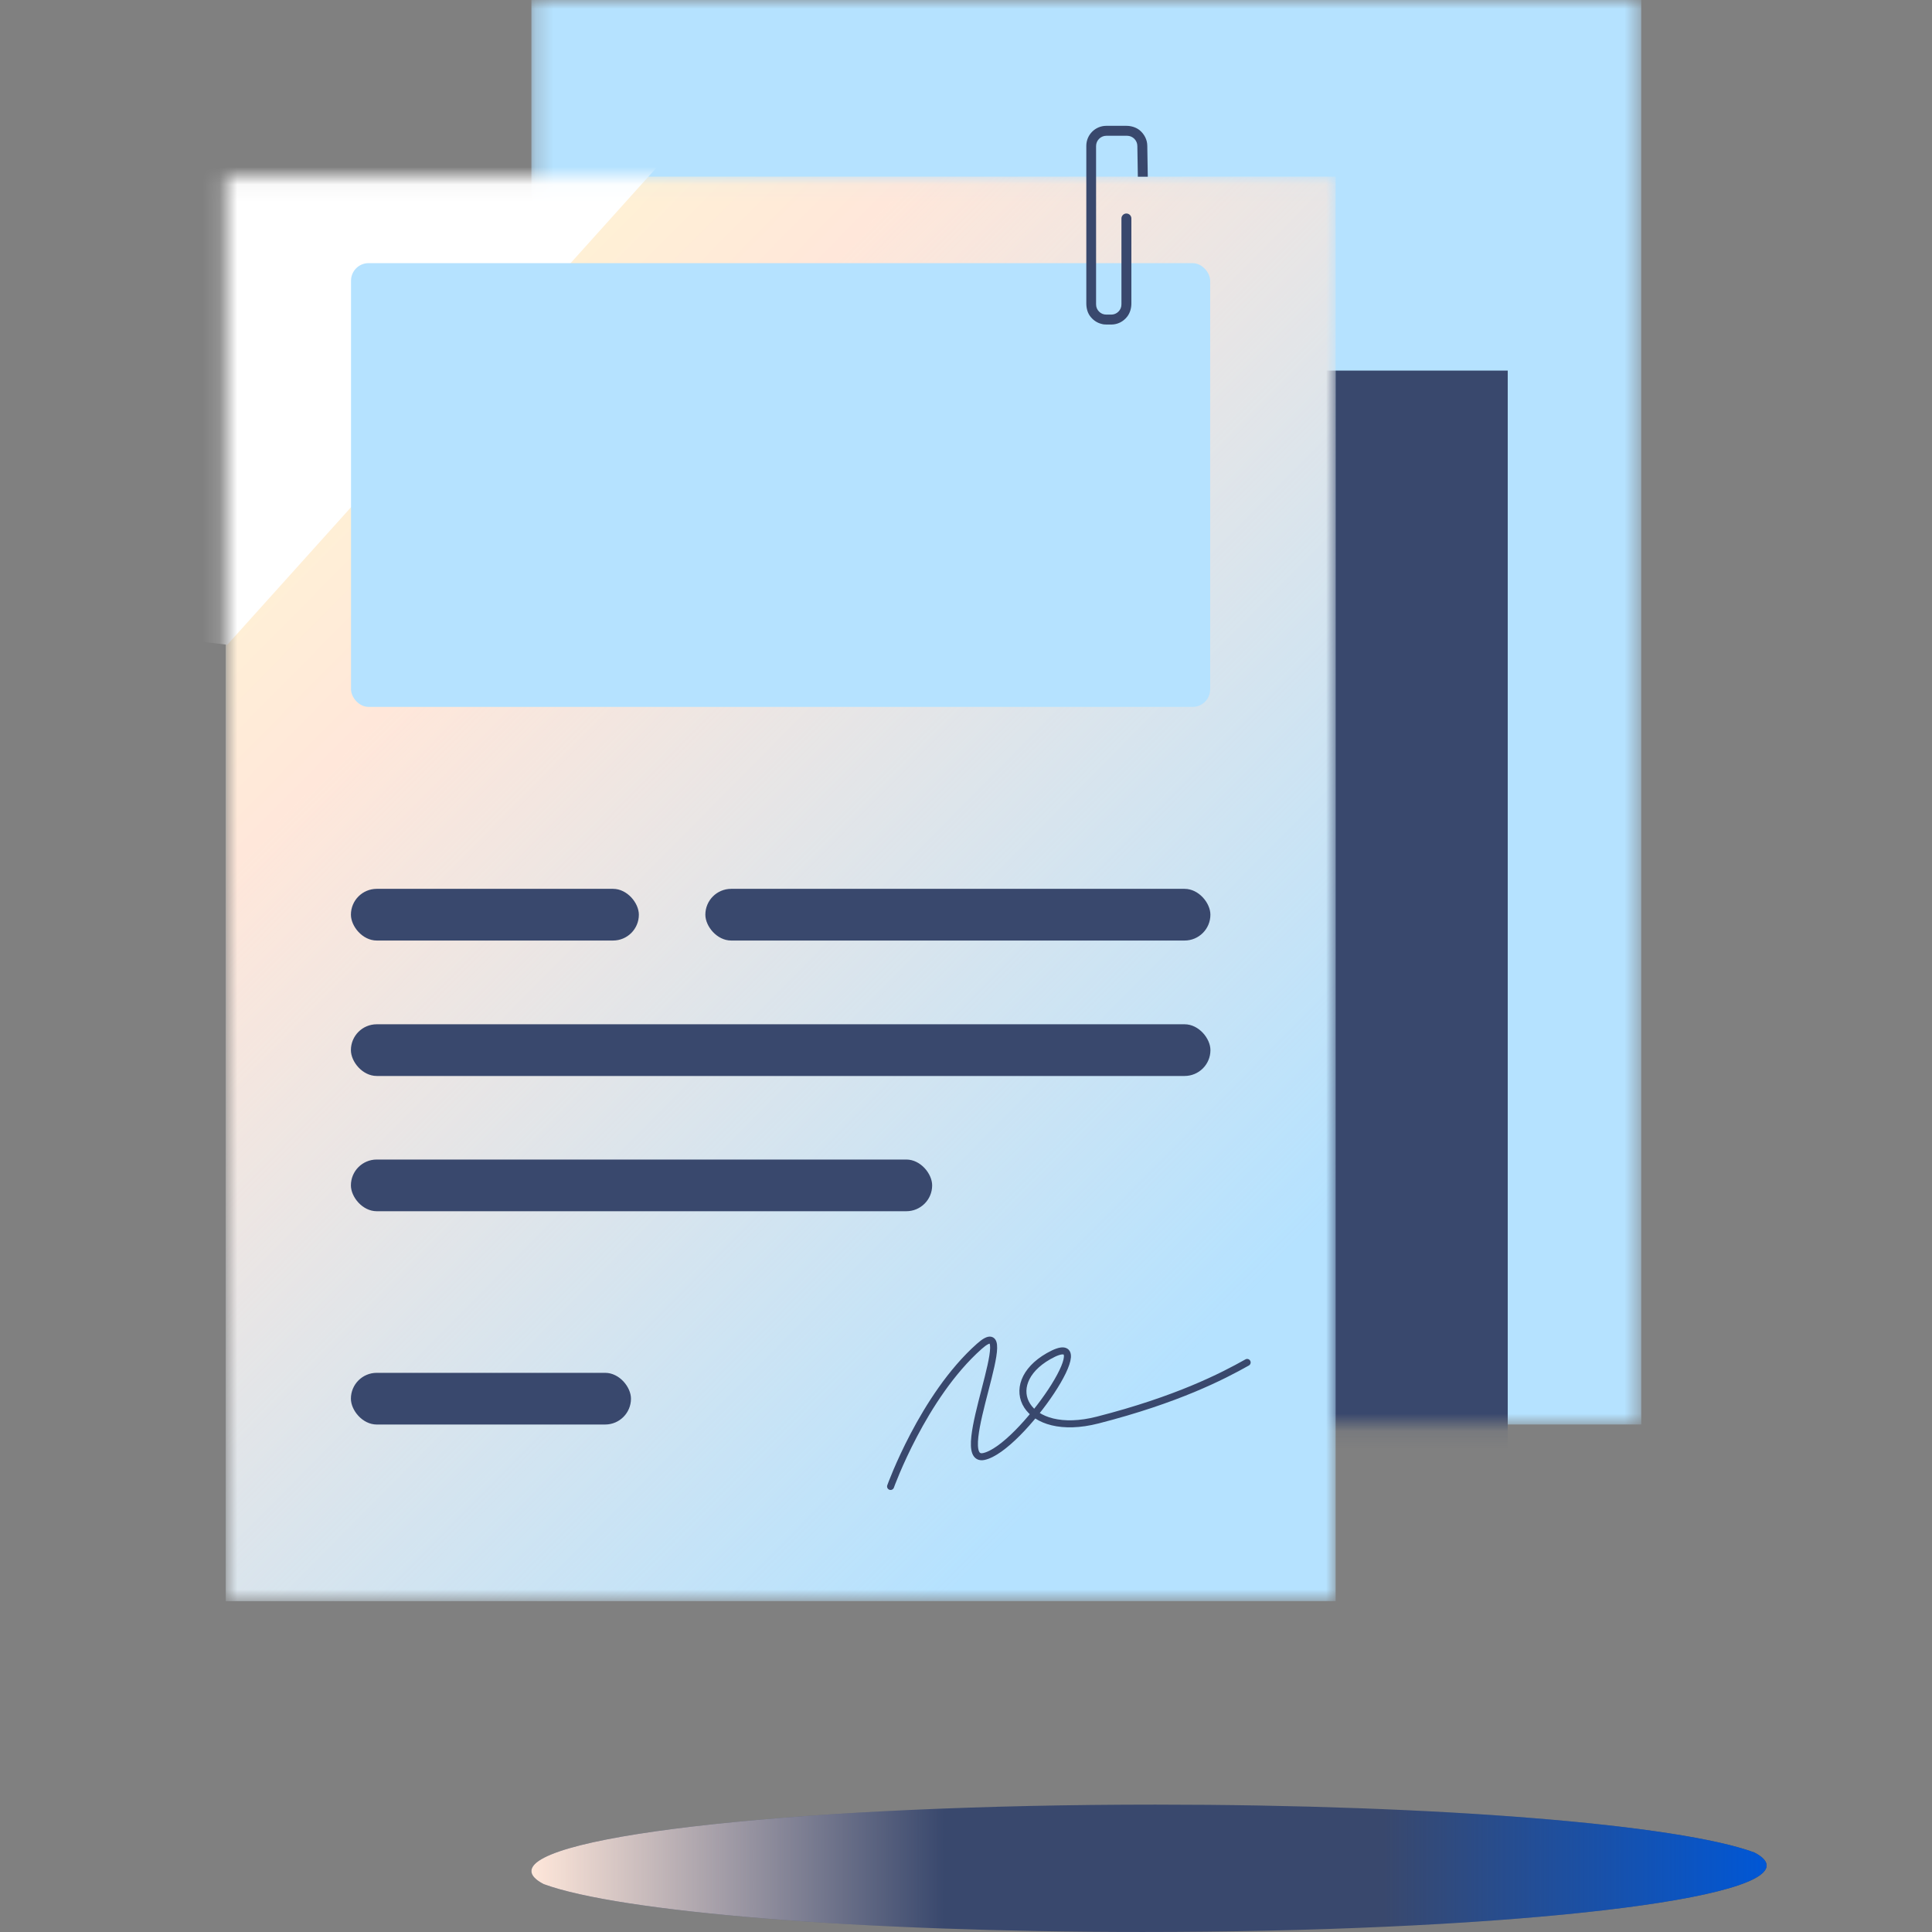 <svg width="110" height="110" viewBox="0 0 110 110" fill="none" xmlns="http://www.w3.org/2000/svg">
<rect x="0" y="0" width="110" height="110" fill="#808080" stroke="none"/>
<path d="M100.585 106.214C100.585 105.961 100.345 105.709 99.88 105.47C95.587 103.889 81.945 102.747 65.781 102.747C46.165 102.747 30.256 104.447 30.256 106.533C30.256 106.785 30.496 107.037 30.961 107.276C35.269 108.857 48.896 109.999 65.06 109.999C84.676 109.999 100.585 108.299 100.585 106.214Z" fill="#39486D"/>
<path d="M100.585 106.214C100.585 105.961 100.345 105.709 99.88 105.47C95.587 103.889 81.945 102.747 65.781 102.747C46.165 102.747 30.256 104.447 30.256 106.533C30.256 106.785 30.496 107.037 30.961 107.276C35.269 108.857 48.896 109.999 65.06 109.999C84.676 109.999 100.585 108.299 100.585 106.214Z" fill="url(#paint0_linear_8539_107075)"/>
<mask id="mask0_8539_107075" style="mask-type:alpha" maskUnits="userSpaceOnUse" x="30" y="0" width="64" height="82">
<rect x="30.256" width="63.189" height="81.104" fill="white"/>
</mask>
<g mask="url(#mask0_8539_107075)">
<rect x="30.256" width="63.189" height="81.104" fill="#B5E2FF"/>
<rect x="22.655" y="21.1" width="63.189" height="81.104" fill="#39486D"/>
</g>
<mask id="mask1_8539_107075" style="mask-type:alpha" maskUnits="userSpaceOnUse" x="12" y="10" width="65" height="82">
<rect x="12.857" y="10.056" width="63.189" height="81.104" fill="white"/>
</mask>
<g mask="url(#mask1_8539_107075)">
<rect x="12.857" y="10.056" width="63.189" height="81.104" fill="#B5E2FF"/>
<rect x="12.857" y="10.056" width="63.189" height="81.104" fill="url(#paint1_linear_8539_107075)"/>
<path d="M50.706 84.632C50.706 84.632 52.544 79.505 55.757 76.655C58.245 74.442 54.072 83.327 56.01 82.928C58.117 82.493 62.911 75.383 59.698 77.215C56.854 78.835 58.375 81.908 62.498 80.851C67.016 79.694 69.598 78.365 71.007 77.572" stroke="#39486D" stroke-width="0.4" stroke-miterlimit="10" stroke-linecap="round"/>
<path d="M12.941 36.71L-23.023 32.45L12.773 -7.342L48.737 -3.082L12.941 36.71Z" fill="white"/>
<rect x="19.986" y="14.982" width="48.916" height="25.266" rx="1" fill="#B5E2FF"/>
<rect x="19.98" y="50.607" width="16.394" height="2.943" rx="1.471" fill="#39486D"/>
<rect x="40.16" y="50.607" width="28.755" height="2.943" rx="1.471" fill="#39486D"/>
<rect x="19.979" y="58.318" width="48.938" height="2.943" rx="1.471" fill="#39486D"/>
<rect x="19.979" y="66.019" width="33.094" height="2.943" rx="1.471" fill="#39486D"/>
<rect x="19.979" y="78.163" width="15.946" height="2.943" rx="1.471" fill="#39486D"/>
</g>
<path d="M62.708 18.44C62.482 18.384 62.274 18.252 62.114 18.063C61.925 17.846 61.85 17.563 61.85 17.27V8.306C61.85 7.674 62.359 7.164 62.991 7.164H64.124C64.388 7.164 64.662 7.24 64.869 7.4C65.152 7.626 65.322 7.957 65.322 8.306L65.35 10.061H64.784L64.756 8.315C64.756 7.994 64.492 7.73 64.171 7.73H62.991C62.671 7.73 62.406 7.994 62.406 8.315V17.327C62.406 17.487 62.463 17.629 62.576 17.742C62.689 17.855 62.831 17.912 62.991 17.912H63.265C63.425 17.912 63.567 17.855 63.68 17.742C63.794 17.629 63.85 17.487 63.85 17.327V12.439C63.85 12.288 63.973 12.156 64.133 12.156C64.284 12.156 64.416 12.278 64.416 12.439V17.28C64.416 17.544 64.341 17.817 64.18 18.025C63.954 18.318 63.624 18.478 63.275 18.478H63.001C62.897 18.478 62.803 18.469 62.708 18.44Z" fill="#39486D"/>
<defs>
<linearGradient id="paint0_linear_8539_107075" x1="100.585" y1="106.373" x2="30.256" y2="106.373" gradientUnits="userSpaceOnUse">
<stop stop-color="#0057D6"/>
<stop offset="0.31" stop-color="#0057D6" stop-opacity="0"/>
<stop offset="0.666" stop-color="#FFE7DA" stop-opacity="0"/>
<stop offset="1" stop-color="#FFE7DA"/>
</linearGradient>
<linearGradient id="paint1_linear_8539_107075" x1="12.857" y1="10.056" x2="74.168" y2="70.651" gradientUnits="userSpaceOnUse">
<stop stop-color="#FEFFCF"/>
<stop offset="0.323" stop-color="#FFE7DA"/>
<stop offset="1" stop-color="#FFE7DA" stop-opacity="0"/>
</linearGradient>
</defs>
</svg>
